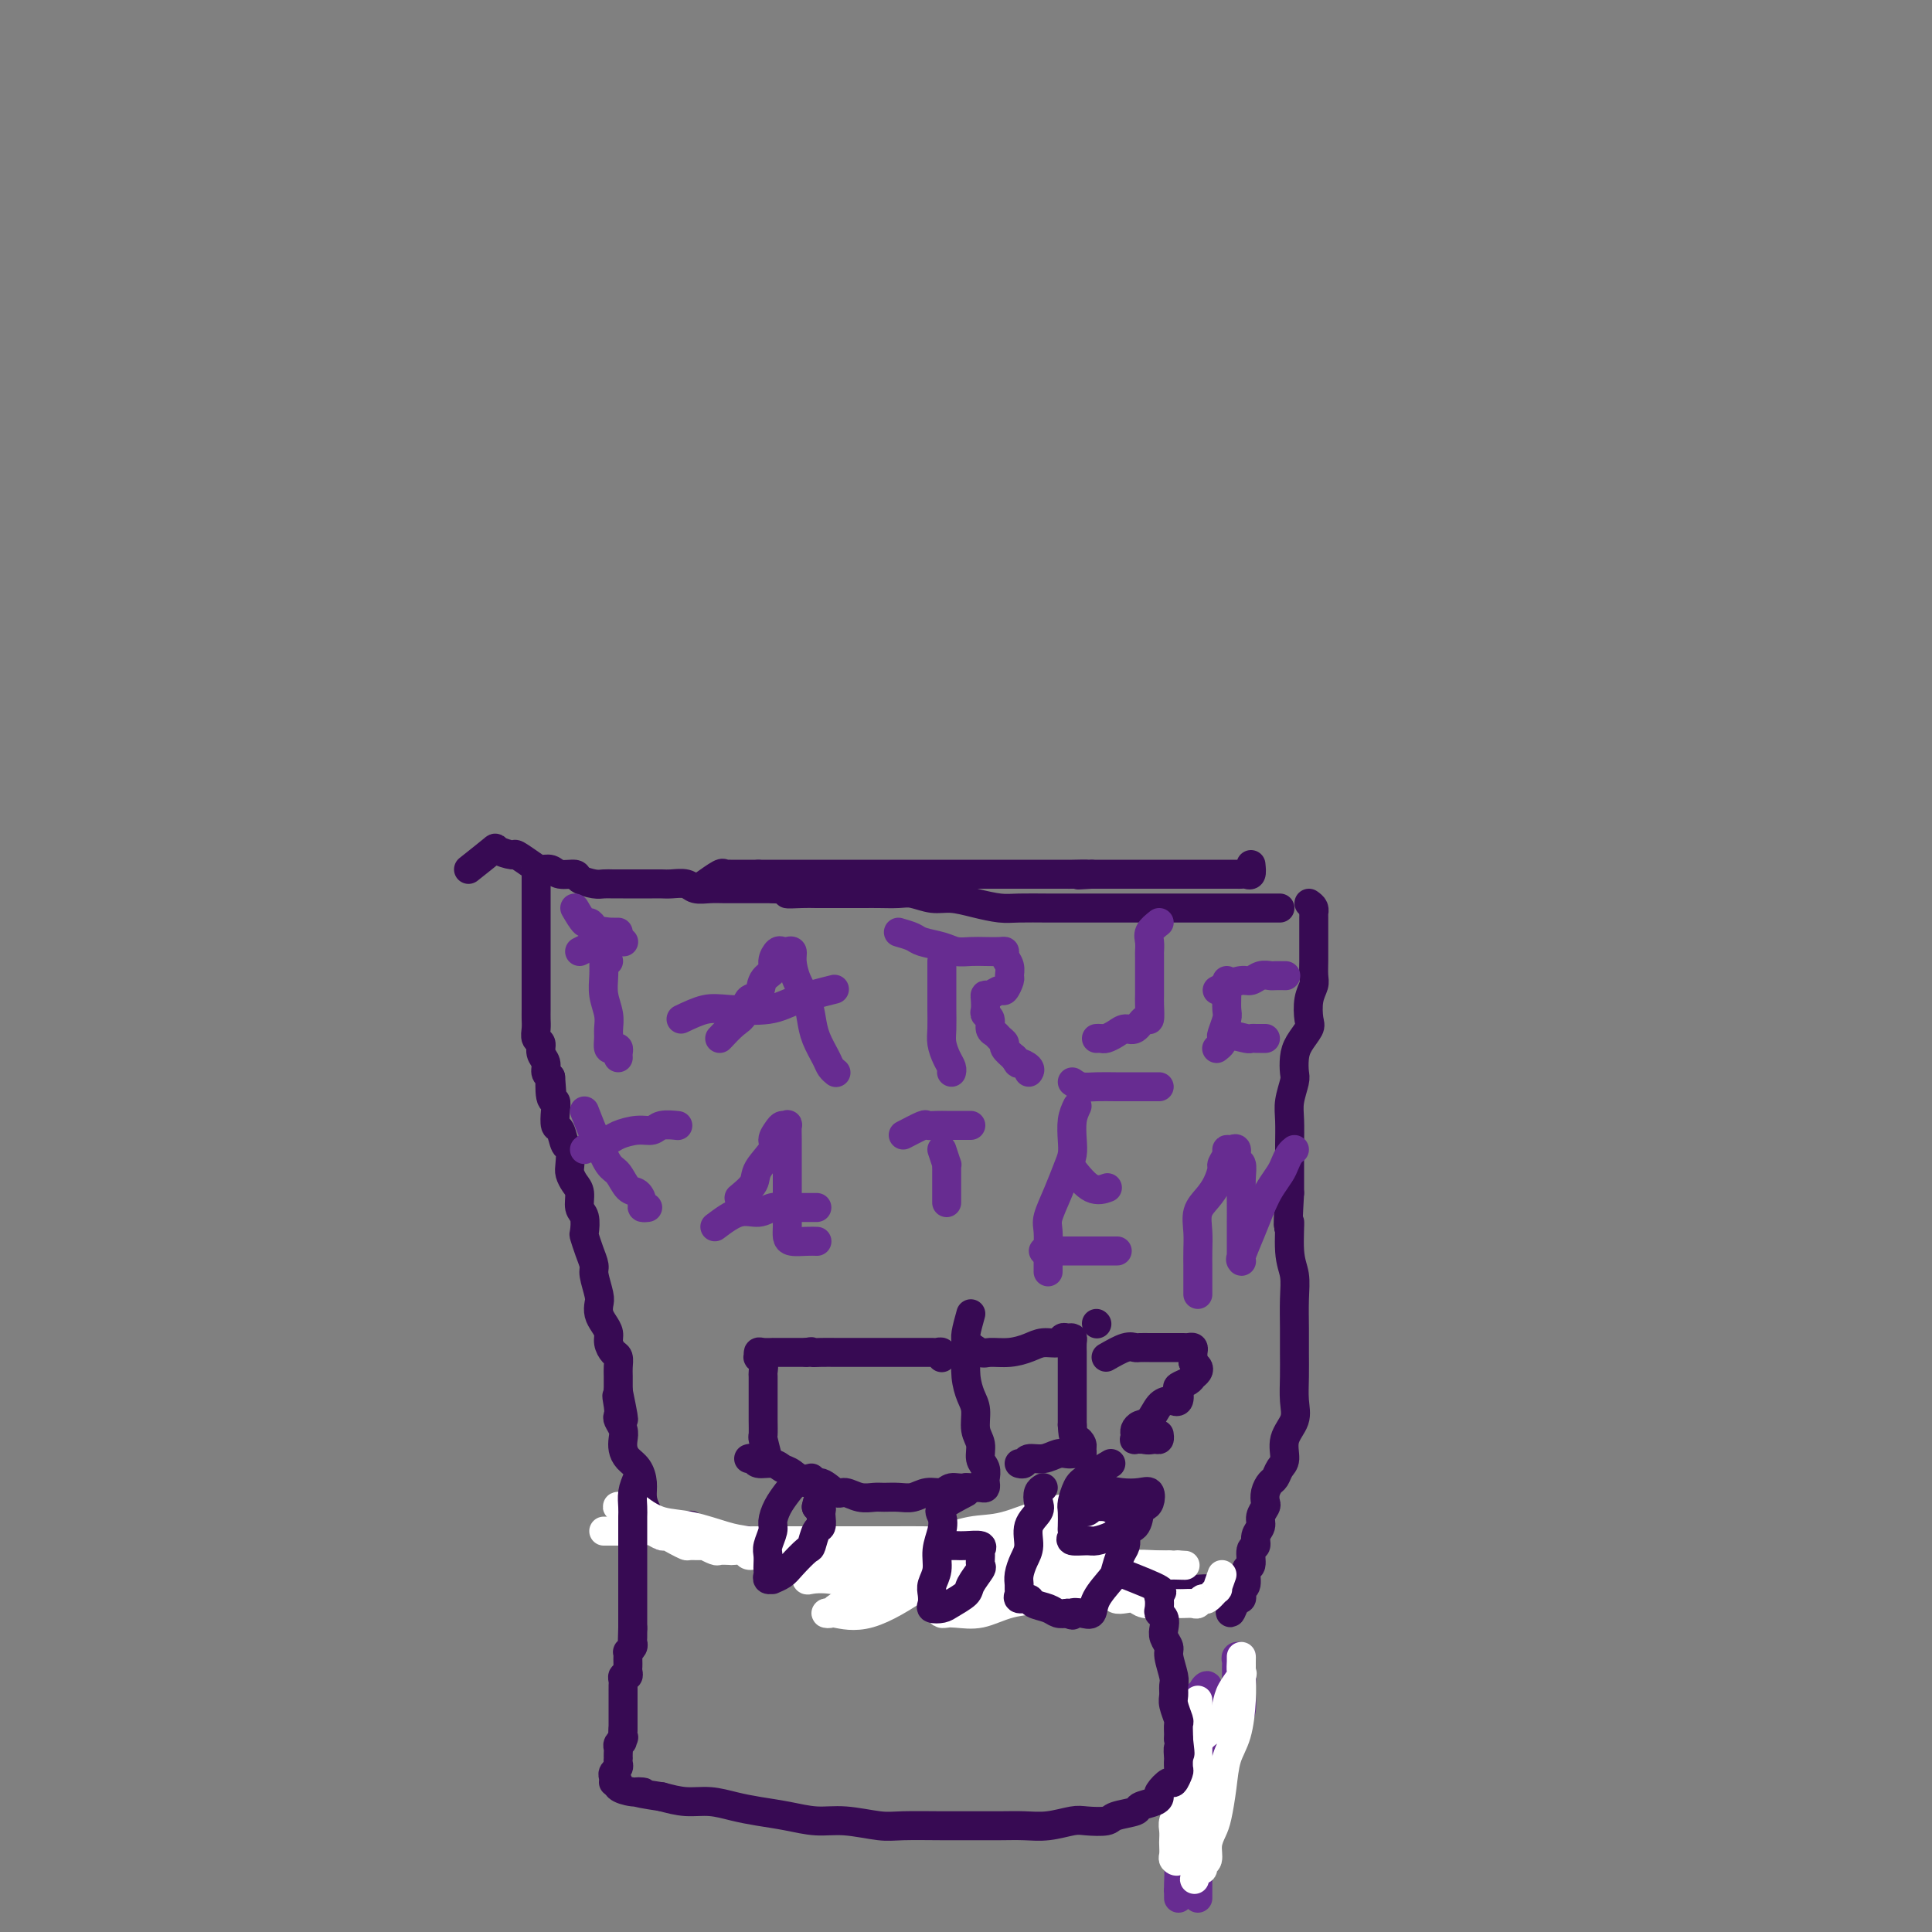 <svg viewBox='0 0 400 400' version='1.1' xmlns='http://www.w3.org/2000/svg' xmlns:xlink='http://www.w3.org/1999/xlink'><rect x="0" y="0" width="400" height="400" fill="#808080" stroke="none"/><g fill='none' stroke='#370A53' stroke-width='6' stroke-linecap='round' stroke-linejoin='round'><path d='M111,180c0.000,0.637 0.000,1.274 0,2c-0.000,0.726 -0.000,1.541 0,2c0.000,0.459 0.000,0.560 0,1c-0.000,0.440 -0.000,1.217 0,2c0.000,0.783 0.000,1.571 0,2c-0.000,0.429 -0.000,0.500 0,1c0.000,0.500 0.000,1.429 0,2c-0.000,0.571 -0.000,0.786 0,1c0.000,0.214 0.000,0.429 0,1c-0.000,0.571 -0.000,1.499 0,2c0.000,0.501 0.000,0.576 0,1c-0.000,0.424 -0.000,1.197 0,2c0.000,0.803 0.000,1.636 0,2c-0.000,0.364 -0.000,0.257 0,1c0.000,0.743 0.000,2.334 0,3c-0.000,0.666 -0.001,0.406 0,1c0.001,0.594 0.004,2.042 0,3c-0.004,0.958 -0.016,1.425 0,2c0.016,0.575 0.061,1.256 0,2c-0.061,0.744 -0.227,1.551 0,2c0.227,0.449 0.848,0.540 1,1c0.152,0.460 -0.165,1.288 0,2c0.165,0.712 0.814,1.307 1,2c0.186,0.693 -0.090,1.484 0,2c0.090,0.516 0.545,0.758 1,1'/><path d='M114,223c0.480,6.708 0.180,1.976 0,1c-0.180,-0.976 -0.241,1.802 0,3c0.241,1.198 0.785,0.815 1,1c0.215,0.185 0.100,0.937 0,2c-0.100,1.063 -0.184,2.438 0,3c0.184,0.562 0.637,0.310 1,1c0.363,0.690 0.636,2.321 1,3c0.364,0.679 0.820,0.407 1,1c0.180,0.593 0.086,2.050 0,3c-0.086,0.950 -0.163,1.394 0,2c0.163,0.606 0.566,1.375 1,2c0.434,0.625 0.900,1.108 1,2c0.100,0.892 -0.167,2.195 0,3c0.167,0.805 0.767,1.112 1,2c0.233,0.888 0.100,2.357 0,3c-0.100,0.643 -0.167,0.459 0,1c0.167,0.541 0.567,1.807 1,3c0.433,1.193 0.900,2.311 1,3c0.100,0.689 -0.167,0.947 0,2c0.167,1.053 0.767,2.901 1,4c0.233,1.099 0.100,1.449 0,2c-0.100,0.551 -0.168,1.303 0,2c0.168,0.697 0.571,1.338 1,2c0.429,0.662 0.886,1.346 1,2c0.114,0.654 -0.113,1.277 0,2c0.113,0.723 0.566,1.545 1,2c0.434,0.455 0.848,0.542 1,1c0.152,0.458 0.041,1.288 0,2c-0.041,0.712 -0.011,1.307 0,2c0.011,0.693 0.003,1.484 0,2c-0.003,0.516 -0.002,0.758 0,1'/><path d='M128,288c2.167,10.478 0.584,4.172 0,2c-0.584,-2.172 -0.171,-0.212 0,1c0.171,1.212 0.098,1.676 0,2c-0.098,0.324 -0.220,0.510 0,1c0.220,0.490 0.783,1.285 1,2c0.217,0.715 0.086,1.349 0,2c-0.086,0.651 -0.129,1.318 0,2c0.129,0.682 0.429,1.378 1,2c0.571,0.622 1.413,1.168 2,2c0.587,0.832 0.917,1.949 1,3c0.083,1.051 -0.083,2.037 0,3c0.083,0.963 0.414,1.905 1,3c0.586,1.095 1.425,2.345 2,3c0.575,0.655 0.886,0.715 1,1c0.114,0.285 0.033,0.796 0,1c-0.033,0.204 -0.016,0.102 0,0'/><path d='M97,180c2.089,-1.657 4.177,-3.313 5,-4c0.823,-0.687 0.380,-0.404 1,0c0.620,0.404 2.302,0.930 3,1c0.698,0.070 0.412,-0.317 1,0c0.588,0.317 2.049,1.338 3,2c0.951,0.662 1.391,0.965 2,1c0.609,0.035 1.388,-0.197 2,0c0.612,0.197 1.056,0.823 2,1c0.944,0.177 2.388,-0.096 3,0c0.612,0.096 0.390,0.562 1,1c0.610,0.438 2.050,0.849 3,1c0.950,0.151 1.409,0.040 2,0c0.591,-0.040 1.313,-0.011 2,0c0.687,0.011 1.339,0.003 2,0c0.661,-0.003 1.331,-0.000 2,0c0.669,0.000 1.338,-0.001 2,0c0.662,0.001 1.317,0.004 2,0c0.683,-0.004 1.393,-0.015 2,0c0.607,0.015 1.110,0.057 2,0c0.890,-0.057 2.167,-0.211 3,0c0.833,0.211 1.222,0.789 2,1c0.778,0.211 1.943,0.057 3,0c1.057,-0.057 2.005,-0.015 3,0c0.995,0.015 2.037,0.004 3,0c0.963,-0.004 1.847,-0.001 3,0c1.153,0.001 2.577,0.001 4,0'/><path d='M160,184c6.255,0.381 3.394,0.834 3,1c-0.394,0.166 1.679,0.044 3,0c1.321,-0.044 1.889,-0.012 3,0c1.111,0.012 2.766,0.003 4,0c1.234,-0.003 2.048,-0.002 3,0c0.952,0.002 2.043,0.005 3,0c0.957,-0.005 1.781,-0.016 3,0c1.219,0.016 2.835,0.060 4,0c1.165,-0.060 1.880,-0.222 3,0c1.120,0.222 2.646,0.830 4,1c1.354,0.170 2.535,-0.098 4,0c1.465,0.098 3.214,0.562 5,1c1.786,0.438 3.610,0.849 5,1c1.390,0.151 2.346,0.040 4,0c1.654,-0.040 4.006,-0.011 6,0c1.994,0.011 3.628,0.003 5,0c1.372,-0.003 2.480,-0.001 4,0c1.520,0.001 3.451,0.000 5,0c1.549,-0.000 2.717,-0.000 4,0c1.283,0.000 2.682,0.000 4,0c1.318,-0.000 2.556,-0.000 4,0c1.444,0.000 3.096,0.000 4,0c0.904,-0.000 1.062,-0.000 2,0c0.938,0.000 2.656,0.000 4,0c1.344,-0.000 2.314,-0.000 3,0c0.686,0.000 1.088,0.000 2,0c0.912,-0.000 2.336,-0.000 3,0c0.664,0.000 0.570,0.000 1,0c0.430,-0.000 1.385,-0.000 2,0c0.615,0.000 0.890,0.000 1,0c0.110,-0.000 0.055,-0.000 0,0'/><path d='M259,179c0.087,0.845 0.174,1.691 0,2c-0.174,0.309 -0.608,0.083 -1,0c-0.392,-0.083 -0.741,-0.022 -1,0c-0.259,0.022 -0.427,0.006 -1,0c-0.573,-0.006 -1.552,-0.002 -2,0c-0.448,0.002 -0.366,0.000 -1,0c-0.634,-0.000 -1.985,-0.000 -3,0c-1.015,0.000 -1.694,0.000 -2,0c-0.306,-0.000 -0.238,-0.000 -1,0c-0.762,0.000 -2.354,0.000 -3,0c-0.646,-0.000 -0.347,-0.000 -1,0c-0.653,0.000 -2.258,0.000 -3,0c-0.742,-0.000 -0.622,-0.000 -1,0c-0.378,0.000 -1.255,0.000 -2,0c-0.745,-0.000 -1.357,-0.000 -2,0c-0.643,0.000 -1.317,0.000 -2,0c-0.683,-0.000 -1.376,-0.000 -2,0c-0.624,0.000 -1.178,0.000 -2,0c-0.822,-0.000 -1.911,-0.000 -3,0'/><path d='M226,181c-5.155,0.309 -1.541,0.083 -1,0c0.541,-0.083 -1.990,-0.022 -3,0c-1.010,0.022 -0.497,0.006 -1,0c-0.503,-0.006 -2.021,-0.002 -3,0c-0.979,0.002 -1.418,0.000 -2,0c-0.582,-0.000 -1.307,-0.000 -2,0c-0.693,0.000 -1.355,0.000 -2,0c-0.645,-0.000 -1.275,-0.000 -2,0c-0.725,0.000 -1.546,0.000 -2,0c-0.454,-0.000 -0.540,-0.000 -1,0c-0.460,0.000 -1.292,0.000 -2,0c-0.708,-0.000 -1.292,-0.000 -2,0c-0.708,0.000 -1.540,0.000 -2,0c-0.460,-0.000 -0.550,-0.000 -1,0c-0.450,0.000 -1.262,0.000 -2,0c-0.738,-0.000 -1.404,-0.000 -2,0c-0.596,0.000 -1.122,0.000 -2,0c-0.878,-0.000 -2.107,-0.000 -3,0c-0.893,0.000 -1.449,0.000 -2,0c-0.551,-0.000 -1.095,-0.000 -2,0c-0.905,0.000 -2.170,0.000 -3,0c-0.830,-0.000 -1.224,-0.000 -2,0c-0.776,0.000 -1.935,0.000 -3,0c-1.065,0.000 -2.036,0.000 -3,0c-0.964,0.000 -1.921,0.000 -3,0c-1.079,0.000 -2.280,0.000 -3,0c-0.720,0.000 -0.958,0.000 -2,0c-1.042,0.000 -2.888,0.000 -4,0c-1.112,0.000 -1.492,0.000 -2,0c-0.508,0.000 -1.145,0.000 -2,0c-0.855,0.000 -1.927,0.000 -3,0'/><path d='M157,181c-11.095,-0.000 -4.331,-0.000 -2,0c2.331,0.000 0.229,0.001 -1,0c-1.229,-0.001 -1.584,-0.002 -2,0c-0.416,0.002 -0.893,0.008 -1,0c-0.107,-0.008 0.156,-0.030 0,0c-0.156,0.030 -0.733,0.111 -1,0c-0.267,-0.111 -0.226,-0.415 -1,0c-0.774,0.415 -2.364,1.547 -3,2c-0.636,0.453 -0.318,0.226 0,0'/><path d='M271,187c0.423,0.303 0.845,0.606 1,1c0.155,0.394 0.041,0.879 0,1c-0.041,0.121 -0.011,-0.121 0,0c0.011,0.121 0.003,0.605 0,1c-0.003,0.395 -0.001,0.700 0,1c0.001,0.300 0.000,0.594 0,1c-0.000,0.406 0.000,0.923 0,1c-0.000,0.077 -0.000,-0.285 0,0c0.000,0.285 0.001,1.216 0,2c-0.001,0.784 -0.004,1.419 0,2c0.004,0.581 0.015,1.108 0,2c-0.015,0.892 -0.055,2.149 0,3c0.055,0.851 0.204,1.295 0,2c-0.204,0.705 -0.762,1.672 -1,3c-0.238,1.328 -0.155,3.017 0,4c0.155,0.983 0.382,1.259 0,2c-0.382,0.741 -1.374,1.948 -2,3c-0.626,1.052 -0.886,1.949 -1,3c-0.114,1.051 -0.083,2.255 0,3c0.083,0.745 0.218,1.029 0,2c-0.218,0.971 -0.791,2.628 -1,4c-0.209,1.372 -0.056,2.461 0,4c0.056,1.539 0.015,3.530 0,5c-0.015,1.470 -0.004,2.420 0,4c0.004,1.580 0.002,3.790 0,6'/><path d='M267,247c-0.603,10.342 -0.109,6.198 0,6c0.109,-0.198 -0.167,3.552 0,6c0.167,2.448 0.777,3.595 1,5c0.223,1.405 0.059,3.068 0,5c-0.059,1.932 -0.014,4.134 0,6c0.014,1.866 -0.004,3.397 0,5c0.004,1.603 0.030,3.276 0,5c-0.030,1.724 -0.116,3.497 0,5c0.116,1.503 0.434,2.735 0,4c-0.434,1.265 -1.622,2.562 -2,4c-0.378,1.438 0.053,3.018 0,4c-0.053,0.982 -0.589,1.366 -1,2c-0.411,0.634 -0.698,1.517 -1,2c-0.302,0.483 -0.621,0.566 -1,1c-0.379,0.434 -0.818,1.218 -1,2c-0.182,0.782 -0.105,1.560 0,2c0.105,0.440 0.240,0.542 0,1c-0.240,0.458 -0.853,1.272 -1,2c-0.147,0.728 0.172,1.369 0,2c-0.172,0.631 -0.835,1.252 -1,2c-0.165,0.748 0.167,1.622 0,2c-0.167,0.378 -0.833,0.258 -1,1c-0.167,0.742 0.165,2.345 0,3c-0.165,0.655 -0.828,0.361 -1,1c-0.172,0.639 0.147,2.210 0,3c-0.147,0.790 -0.761,0.799 -1,1c-0.239,0.201 -0.103,0.592 0,1c0.103,0.408 0.172,0.831 0,1c-0.172,0.169 -0.586,0.085 -1,0'/><path d='M256,331c-2.036,5.706 -1.125,1.472 -1,0c0.125,-1.472 -0.536,-0.183 -1,0c-0.464,0.183 -0.732,-0.739 -1,-1c-0.268,-0.261 -0.538,0.141 -1,0c-0.462,-0.141 -1.117,-0.825 -2,-1c-0.883,-0.175 -1.995,0.159 -3,0c-1.005,-0.159 -1.902,-0.812 -3,-1c-1.098,-0.188 -2.396,0.090 -4,0c-1.604,-0.090 -3.513,-0.546 -5,-1c-1.487,-0.454 -2.553,-0.906 -4,-1c-1.447,-0.094 -3.275,0.171 -5,0c-1.725,-0.171 -3.349,-0.778 -5,-1c-1.651,-0.222 -3.331,-0.060 -5,0c-1.669,0.060 -3.327,0.016 -5,0c-1.673,-0.016 -3.360,-0.004 -5,0c-1.640,0.004 -3.233,0.001 -5,0c-1.767,-0.001 -3.708,-0.000 -5,0c-1.292,0.000 -1.936,-0.000 -3,0c-1.064,0.000 -2.549,0.001 -4,0c-1.451,-0.001 -2.868,-0.003 -4,0c-1.132,0.003 -1.980,0.012 -3,0c-1.020,-0.012 -2.212,-0.044 -3,0c-0.788,0.044 -1.171,0.166 -2,0c-0.829,-0.166 -2.105,-0.618 -3,-1c-0.895,-0.382 -1.409,-0.695 -2,-1c-0.591,-0.305 -1.258,-0.604 -2,-1c-0.742,-0.396 -1.560,-0.890 -2,-1c-0.440,-0.110 -0.503,0.163 -1,0c-0.497,-0.163 -1.428,-0.761 -2,-1c-0.572,-0.239 -0.786,-0.120 -1,0'/><path d='M164,320c-2.656,-0.775 -1.796,-0.211 -2,0c-0.204,0.211 -1.472,0.071 -2,0c-0.528,-0.071 -0.317,-0.072 -1,0c-0.683,0.072 -2.262,0.215 -3,0c-0.738,-0.215 -0.635,-0.790 -1,-1c-0.365,-0.210 -1.197,-0.056 -2,0c-0.803,0.056 -1.578,0.015 -2,0c-0.422,-0.015 -0.490,-0.003 -1,0c-0.510,0.003 -1.460,-0.003 -2,0c-0.540,0.003 -0.669,0.014 -1,0c-0.331,-0.014 -0.863,-0.054 -1,0c-0.137,0.054 0.121,0.203 0,0c-0.121,-0.203 -0.621,-0.759 -1,-1c-0.379,-0.241 -0.638,-0.168 -1,0c-0.362,0.168 -0.828,0.430 -1,0c-0.172,-0.430 -0.049,-1.551 0,-2c0.049,-0.449 0.025,-0.224 0,0'/></g>
<g fill='none' stroke='#672C91' stroke-width='6' stroke-linecap='round' stroke-linejoin='round'><path d='M126,199c-0.843,-1.607 -1.686,-3.215 -2,-4c-0.314,-0.785 -0.098,-0.748 0,-1c0.098,-0.252 0.079,-0.794 0,-1c-0.079,-0.206 -0.217,-0.075 0,0c0.217,0.075 0.791,0.095 1,0c0.209,-0.095 0.055,-0.305 0,0c-0.055,0.305 -0.011,1.124 0,2c0.011,0.876 -0.011,1.810 0,3c0.011,1.190 0.056,2.636 0,4c-0.056,1.364 -0.212,2.646 0,4c0.212,1.354 0.792,2.780 1,4c0.208,1.220 0.046,2.235 0,3c-0.046,0.765 0.026,1.279 0,2c-0.026,0.721 -0.151,1.647 0,2c0.151,0.353 0.576,0.133 1,0c0.424,-0.133 0.846,-0.180 1,0c0.154,0.180 0.042,0.587 0,1c-0.042,0.413 -0.012,0.832 0,1c0.012,0.168 0.006,0.084 0,0'/><path d='M119,188c0.755,1.290 1.511,2.580 2,3c0.489,0.420 0.712,-0.031 1,0c0.288,0.031 0.641,0.544 1,1c0.359,0.456 0.723,0.854 1,1c0.277,0.146 0.466,0.039 1,0c0.534,-0.039 1.413,-0.011 2,0c0.587,0.011 0.882,0.003 1,0c0.118,-0.003 0.059,-0.002 0,0'/><path d='M120,197c1.717,-0.845 3.435,-1.691 4,-2c0.565,-0.309 -0.021,-0.083 0,0c0.021,0.083 0.650,0.022 1,0c0.350,-0.022 0.420,-0.006 1,0c0.580,0.006 1.671,0.002 2,0c0.329,-0.002 -0.104,-0.000 0,0c0.104,0.000 0.744,0.000 1,0c0.256,-0.000 0.128,-0.000 0,0'/><path d='M149,215c1.057,-1.130 2.113,-2.260 3,-3c0.887,-0.740 1.604,-1.090 2,-2c0.396,-0.910 0.469,-2.379 1,-3c0.531,-0.621 1.518,-0.395 2,-1c0.482,-0.605 0.458,-2.043 1,-3c0.542,-0.957 1.651,-1.433 2,-2c0.349,-0.567 -0.060,-1.225 0,-2c0.060,-0.775 0.590,-1.667 1,-2c0.410,-0.333 0.700,-0.105 1,0c0.300,0.105 0.609,0.089 1,0c0.391,-0.089 0.865,-0.250 1,0c0.135,0.250 -0.067,0.912 0,2c0.067,1.088 0.403,2.602 1,4c0.597,1.398 1.455,2.679 2,4c0.545,1.321 0.777,2.684 1,4c0.223,1.316 0.438,2.587 1,4c0.562,1.413 1.471,2.967 2,4c0.529,1.033 0.678,1.545 1,2c0.322,0.455 0.817,0.853 1,1c0.183,0.147 0.052,0.042 0,0c-0.052,-0.042 -0.026,-0.021 0,0'/><path d='M141,211c1.756,-0.833 3.512,-1.667 5,-2c1.488,-0.333 2.708,-0.167 5,0c2.292,0.167 5.656,0.333 8,0c2.344,-0.333 3.670,-1.167 6,-2c2.330,-0.833 5.666,-1.667 7,-2c1.334,-0.333 0.667,-0.167 0,0'/><path d='M195,199c-0.000,0.879 -0.001,1.757 0,3c0.001,1.243 0.003,2.850 0,4c-0.003,1.150 -0.011,1.842 0,3c0.011,1.158 0.041,2.783 0,4c-0.041,1.217 -0.155,2.025 0,3c0.155,0.975 0.578,2.117 1,3c0.422,0.883 0.845,1.507 1,2c0.155,0.493 0.044,0.855 0,1c-0.044,0.145 -0.022,0.072 0,0'/><path d='M186,193c1.144,0.332 2.287,0.663 3,1c0.713,0.337 0.994,0.679 2,1c1.006,0.321 2.735,0.622 4,1c1.265,0.378 2.066,0.833 3,1c0.934,0.167 2.000,0.047 3,0c1.000,-0.047 1.932,-0.021 3,0c1.068,0.021 2.272,0.037 3,0c0.728,-0.037 0.981,-0.127 1,0c0.019,0.127 -0.194,0.473 0,1c0.194,0.527 0.796,1.236 1,2c0.204,0.764 0.010,1.582 0,2c-0.010,0.418 0.165,0.437 0,1c-0.165,0.563 -0.671,1.669 -1,2c-0.329,0.331 -0.480,-0.115 -1,0c-0.520,0.115 -1.408,0.791 -2,1c-0.592,0.209 -0.887,-0.047 -1,0c-0.113,0.047 -0.045,0.398 0,1c0.045,0.602 0.068,1.457 0,2c-0.068,0.543 -0.226,0.775 0,1c0.226,0.225 0.835,0.442 1,1c0.165,0.558 -0.115,1.458 0,2c0.115,0.542 0.625,0.725 1,1c0.375,0.275 0.616,0.641 1,1c0.384,0.359 0.911,0.712 1,1c0.089,0.288 -0.260,0.511 0,1c0.260,0.489 1.130,1.245 2,2'/><path d='M210,219c1.033,1.729 0.617,1.051 1,1c0.383,-0.051 1.565,0.525 2,1c0.435,0.475 0.124,0.850 0,1c-0.124,0.150 -0.062,0.075 0,0'/><path d='M240,191c-0.845,0.677 -1.691,1.354 -2,2c-0.309,0.646 -0.083,1.260 0,2c0.083,0.740 0.022,1.606 0,2c-0.022,0.394 -0.006,0.316 0,1c0.006,0.684 0.002,2.128 0,3c-0.002,0.872 -0.003,1.170 0,2c0.003,0.830 0.009,2.192 0,3c-0.009,0.808 -0.033,1.063 0,2c0.033,0.937 0.122,2.555 0,3c-0.122,0.445 -0.456,-0.283 -1,0c-0.544,0.283 -1.297,1.579 -2,2c-0.703,0.421 -1.355,-0.031 -2,0c-0.645,0.031 -1.283,0.544 -2,1c-0.717,0.456 -1.512,0.854 -2,1c-0.488,0.146 -0.670,0.039 -1,0c-0.330,-0.039 -0.809,-0.011 -1,0c-0.191,0.011 -0.096,0.006 0,0'/><path d='M254,203c0.008,0.966 0.016,1.932 0,3c-0.016,1.068 -0.056,2.236 0,3c0.056,0.764 0.207,1.122 0,2c-0.207,0.878 -0.774,2.274 -1,3c-0.226,0.726 -0.112,0.782 0,1c0.112,0.218 0.223,0.597 0,1c-0.223,0.403 -0.778,0.829 -1,1c-0.222,0.171 -0.111,0.085 0,0'/><path d='M252,205c0.554,-0.301 1.108,-0.603 2,-1c0.892,-0.397 2.122,-0.891 3,-1c0.878,-0.109 1.406,0.167 2,0c0.594,-0.167 1.256,-0.777 2,-1c0.744,-0.223 1.571,-0.060 2,0c0.429,0.060 0.462,0.016 1,0c0.538,-0.016 1.582,-0.005 2,0c0.418,0.005 0.209,0.002 0,0'/><path d='M254,214c1.602,0.423 3.203,0.845 4,1c0.797,0.155 0.788,0.041 1,0c0.212,-0.041 0.645,-0.011 1,0c0.355,0.011 0.631,0.003 1,0c0.369,-0.003 0.830,-0.001 1,0c0.170,0.001 0.049,0.000 0,0c-0.049,-0.000 -0.024,-0.000 0,0'/><path d='M121,230c0.780,1.998 1.560,3.996 2,5c0.440,1.004 0.541,1.013 1,2c0.459,0.987 1.276,2.950 2,4c0.724,1.050 1.356,1.185 2,2c0.644,0.815 1.301,2.309 2,3c0.699,0.691 1.441,0.577 2,1c0.559,0.423 0.934,1.381 1,2c0.066,0.619 -0.178,0.898 0,1c0.178,0.102 0.779,0.028 1,0c0.221,-0.028 0.063,-0.008 0,0c-0.063,0.008 -0.032,0.004 0,0'/><path d='M121,238c1.075,-0.867 2.151,-1.734 3,-2c0.849,-0.266 1.472,0.069 2,0c0.528,-0.069 0.962,-0.540 2,-1c1.038,-0.460 2.682,-0.908 4,-1c1.318,-0.092 2.312,0.171 3,0c0.688,-0.171 1.070,-0.777 2,-1c0.930,-0.223 2.409,-0.064 3,0c0.591,0.064 0.296,0.032 0,0'/><path d='M153,248c1.247,-1.037 2.495,-2.074 3,-3c0.505,-0.926 0.268,-1.740 1,-3c0.732,-1.260 2.435,-2.964 3,-4c0.565,-1.036 -0.006,-1.404 0,-2c0.006,-0.596 0.590,-1.421 1,-2c0.410,-0.579 0.646,-0.913 1,-1c0.354,-0.087 0.827,0.072 1,0c0.173,-0.072 0.046,-0.374 0,0c-0.046,0.374 -0.012,1.426 0,3c0.012,1.574 0.003,3.671 0,5c-0.003,1.329 -0.001,1.890 0,3c0.001,1.110 0.002,2.771 0,4c-0.002,1.229 -0.005,2.028 0,3c0.005,0.972 0.019,2.117 0,3c-0.019,0.883 -0.071,1.505 0,2c0.071,0.495 0.267,0.865 1,1c0.733,0.135 2.005,0.036 3,0c0.995,-0.036 1.713,-0.010 2,0c0.287,0.010 0.144,0.005 0,0'/><path d='M148,254c1.728,-1.298 3.456,-2.597 5,-3c1.544,-0.403 2.902,0.088 4,0c1.098,-0.088 1.934,-0.756 3,-1c1.066,-0.244 2.362,-0.065 3,0c0.638,0.065 0.620,0.018 1,0c0.380,-0.018 1.160,-0.005 2,0c0.840,0.005 1.741,0.001 2,0c0.259,-0.001 -0.122,-0.000 0,0c0.122,0.000 0.749,0.000 1,0c0.251,-0.000 0.125,-0.000 0,0'/><path d='M195,238c0.423,1.292 0.845,2.584 1,3c0.155,0.416 0.041,-0.043 0,0c-0.041,0.043 -0.011,0.588 0,1c0.011,0.412 0.003,0.691 0,1c-0.003,0.309 -0.001,0.647 0,1c0.001,0.353 0.000,0.722 0,1c-0.000,0.278 -0.000,0.466 0,1c0.000,0.534 0.000,1.413 0,2c-0.000,0.587 -0.000,0.882 0,1c0.000,0.118 0.000,0.059 0,0'/><path d='M187,235c1.625,-0.845 3.250,-1.691 4,-2c0.750,-0.309 0.624,-0.083 1,0c0.376,0.083 1.253,0.022 2,0c0.747,-0.022 1.363,-0.006 2,0c0.637,0.006 1.294,0.002 2,0c0.706,-0.002 1.459,-0.000 2,0c0.541,0.000 0.869,0.000 1,0c0.131,-0.000 0.066,-0.000 0,0'/><path d='M223,229c-0.418,0.890 -0.835,1.780 -1,3c-0.165,1.220 -0.076,2.771 0,4c0.076,1.229 0.140,2.137 0,3c-0.140,0.863 -0.482,1.682 -1,3c-0.518,1.318 -1.211,3.135 -2,5c-0.789,1.865 -1.676,3.779 -2,5c-0.324,1.221 -0.087,1.749 0,3c0.087,1.251 0.023,3.225 0,4c-0.023,0.775 -0.006,0.352 0,1c0.006,0.648 0.002,2.367 0,3c-0.002,0.633 -0.000,0.181 0,0c0.000,-0.181 0.000,-0.090 0,0'/><path d='M222,224c0.606,0.423 1.212,0.845 2,1c0.788,0.155 1.759,0.041 3,0c1.241,-0.041 2.752,-0.011 4,0c1.248,0.011 2.233,0.003 3,0c0.767,-0.003 1.316,-0.001 2,0c0.684,0.001 1.503,0.000 2,0c0.497,-0.000 0.672,-0.000 1,0c0.328,0.000 0.808,0.000 1,0c0.192,-0.000 0.096,-0.000 0,0'/><path d='M222,242c1.356,1.689 2.711,3.378 4,4c1.289,0.622 2.511,0.178 3,0c0.489,-0.178 0.244,-0.089 0,0'/><path d='M216,259c1.060,0.000 2.120,0.000 3,0c0.880,0.000 1.579,0.000 2,0c0.421,0.000 0.562,0.000 1,0c0.438,0.000 1.172,0.000 2,0c0.828,0.000 1.749,0.000 2,0c0.251,0.000 -0.170,0.000 0,0c0.170,0.000 0.930,0.000 2,0c1.070,0.000 2.448,0.000 3,0c0.552,0.000 0.276,0.000 0,0'/><path d='M248,268c-0.001,-1.530 -0.002,-3.060 0,-4c0.002,-0.940 0.006,-1.291 0,-2c-0.006,-0.709 -0.023,-1.778 0,-3c0.023,-1.222 0.087,-2.597 0,-4c-0.087,-1.403 -0.326,-2.833 0,-4c0.326,-1.167 1.216,-2.070 2,-3c0.784,-0.930 1.463,-1.885 2,-3c0.537,-1.115 0.931,-2.389 1,-3c0.069,-0.611 -0.188,-0.558 0,-1c0.188,-0.442 0.820,-1.379 1,-2c0.180,-0.621 -0.092,-0.925 0,-1c0.092,-0.075 0.546,0.078 1,0c0.454,-0.078 0.906,-0.387 1,0c0.094,0.387 -0.171,1.472 0,2c0.171,0.528 0.778,0.500 1,1c0.222,0.500 0.060,1.527 0,3c-0.060,1.473 -0.016,3.393 0,5c0.016,1.607 0.005,2.900 0,4c-0.005,1.100 -0.003,2.008 0,3c0.003,0.992 0.007,2.069 0,3c-0.007,0.931 -0.024,1.716 0,2c0.024,0.284 0.089,0.066 0,0c-0.089,-0.066 -0.332,0.021 0,-1c0.332,-1.021 1.238,-3.149 2,-5c0.762,-1.851 1.381,-3.426 2,-5'/><path d='M261,250c0.963,-2.141 1.372,-2.994 2,-4c0.628,-1.006 1.475,-2.165 2,-3c0.525,-0.835 0.728,-1.348 1,-2c0.272,-0.652 0.612,-1.445 1,-2c0.388,-0.555 0.825,-0.873 1,-1c0.175,-0.127 0.087,-0.064 0,0'/><path d='M248,393c-0.005,-1.957 -0.010,-3.913 0,-5c0.010,-1.087 0.035,-1.304 0,-2c-0.035,-0.696 -0.129,-1.871 0,-3c0.129,-1.129 0.483,-2.211 1,-4c0.517,-1.789 1.199,-4.286 2,-6c0.801,-1.714 1.721,-2.645 2,-4c0.279,-1.355 -0.083,-3.136 0,-5c0.083,-1.864 0.611,-3.813 1,-5c0.389,-1.187 0.640,-1.613 1,-3c0.360,-1.387 0.828,-3.734 1,-5c0.172,-1.266 0.046,-1.452 0,-2c-0.046,-0.548 -0.013,-1.457 0,-2c0.013,-0.543 0.007,-0.720 0,-1c-0.007,-0.280 -0.016,-0.663 0,-1c0.016,-0.337 0.056,-0.626 0,-1c-0.056,-0.374 -0.207,-0.831 0,-1c0.207,-0.169 0.774,-0.048 1,0c0.226,0.048 0.113,0.024 0,0'/><path d='M247,371c0.423,-1.178 0.845,-2.356 1,-3c0.155,-0.644 0.041,-0.752 0,-1c-0.041,-0.248 -0.011,-0.634 0,-1c0.011,-0.366 0.003,-0.712 0,-1c-0.003,-0.288 -0.001,-0.518 0,-1c0.001,-0.482 0.001,-1.216 0,-2c-0.001,-0.784 -0.001,-1.619 0,-2c0.001,-0.381 0.004,-0.308 0,-1c-0.004,-0.692 -0.016,-2.149 0,-3c0.016,-0.851 0.061,-1.095 0,-2c-0.061,-0.905 -0.226,-2.471 0,-3c0.226,-0.529 0.845,-0.020 1,0c0.155,0.020 -0.155,-0.449 0,-1c0.155,-0.551 0.773,-1.186 1,-1c0.227,0.186 0.061,1.192 0,2c-0.061,0.808 -0.019,1.418 0,2c0.019,0.582 0.015,1.135 0,2c-0.015,0.865 -0.043,2.040 0,3c0.043,0.960 0.155,1.705 0,3c-0.155,1.295 -0.578,3.141 -1,5c-0.422,1.859 -0.844,3.731 -1,5c-0.156,1.269 -0.044,1.934 0,3c0.044,1.066 0.022,2.533 0,4'/><path d='M248,378c-0.528,5.000 -0.849,2.999 -1,3c-0.151,0.001 -0.131,2.003 0,3c0.131,0.997 0.375,0.990 0,2c-0.375,1.010 -1.368,3.039 -2,4c-0.632,0.961 -0.901,0.856 -1,1c-0.099,0.144 -0.026,0.539 0,1c0.026,0.461 0.004,0.990 0,1c-0.004,0.010 0.008,-0.499 0,-1c-0.008,-0.501 -0.036,-0.994 0,-2c0.036,-1.006 0.136,-2.527 0,-4c-0.136,-1.473 -0.506,-2.900 0,-5c0.506,-2.100 1.890,-4.874 3,-8c1.110,-3.126 1.946,-6.604 3,-9c1.054,-2.396 2.325,-3.709 3,-5c0.675,-1.291 0.755,-2.560 1,-4c0.245,-1.440 0.654,-3.050 1,-4c0.346,-0.950 0.629,-1.240 1,-2c0.371,-0.760 0.829,-1.991 1,-2c0.171,-0.009 0.056,1.205 0,2c-0.056,0.795 -0.054,1.172 0,2c0.054,0.828 0.158,2.106 0,3c-0.158,0.894 -0.578,1.402 -1,2c-0.422,0.598 -0.845,1.284 -1,2c-0.155,0.716 -0.042,1.462 0,2c0.042,0.538 0.012,0.868 0,1c-0.012,0.132 -0.006,0.066 0,0'/></g>
<g fill='none' stroke='#FFFFFF' stroke-width='6' stroke-linecap='round' stroke-linejoin='round'><path d='M248,352c-0.000,1.504 -0.000,3.009 0,4c0.000,0.991 0.001,1.470 0,2c-0.001,0.530 -0.005,1.113 0,2c0.005,0.887 0.017,2.078 0,3c-0.017,0.922 -0.064,1.575 0,3c0.064,1.425 0.237,3.622 0,5c-0.237,1.378 -0.886,1.935 -1,3c-0.114,1.065 0.305,2.636 0,4c-0.305,1.364 -1.336,2.521 -2,3c-0.664,0.479 -0.963,0.279 -1,1c-0.037,0.721 0.186,2.363 0,3c-0.186,0.637 -0.782,0.270 -1,0c-0.218,-0.270 -0.060,-0.442 0,-1c0.060,-0.558 0.020,-1.503 0,-2c-0.020,-0.497 -0.020,-0.546 0,-1c0.020,-0.454 0.060,-1.314 0,-2c-0.060,-0.686 -0.221,-1.198 0,-2c0.221,-0.802 0.822,-1.895 1,-3c0.178,-1.105 -0.067,-2.220 0,-3c0.067,-0.780 0.448,-1.223 1,-2c0.552,-0.777 1.276,-1.889 2,-3'/><path d='M247,366c0.732,-3.253 1.061,-1.886 1,-2c-0.061,-0.114 -0.512,-1.710 0,-3c0.512,-1.290 1.987,-2.276 3,-3c1.013,-0.724 1.564,-1.187 2,-2c0.436,-0.813 0.758,-1.975 1,-3c0.242,-1.025 0.405,-1.912 1,-3c0.595,-1.088 1.624,-2.376 2,-3c0.376,-0.624 0.101,-0.584 0,-1c-0.101,-0.416 -0.026,-1.290 0,-2c0.026,-0.710 0.005,-1.257 0,-1c-0.005,0.257 0.006,1.319 0,2c-0.006,0.681 -0.029,0.980 0,2c0.029,1.020 0.110,2.759 0,5c-0.110,2.241 -0.410,4.984 -1,7c-0.590,2.016 -1.468,3.305 -2,5c-0.532,1.695 -0.716,3.796 -1,6c-0.284,2.204 -0.669,4.513 -1,6c-0.331,1.487 -0.610,2.153 -1,3c-0.390,0.847 -0.893,1.874 -1,3c-0.107,1.126 0.181,2.351 0,3c-0.181,0.649 -0.832,0.720 -1,1c-0.168,0.280 0.147,0.768 0,1c-0.147,0.232 -0.756,0.209 -1,0c-0.244,-0.209 -0.122,-0.605 0,-1'/><path d='M248,386c-1.392,6.426 -0.373,1.492 0,-1c0.373,-2.492 0.099,-2.542 0,-3c-0.099,-0.458 -0.022,-1.323 0,-2c0.022,-0.677 -0.009,-1.165 0,-2c0.009,-0.835 0.059,-2.018 0,-3c-0.059,-0.982 -0.226,-1.762 0,-2c0.226,-0.238 0.845,0.066 1,0c0.155,-0.066 -0.154,-0.502 0,-1c0.154,-0.498 0.772,-1.057 1,-1c0.228,0.057 0.065,0.731 0,1c-0.065,0.269 -0.033,0.135 0,0'/><path d='M253,326c-0.477,1.331 -0.954,2.662 -1,3c-0.046,0.338 0.340,-0.316 0,0c-0.340,0.316 -1.404,1.601 -2,2c-0.596,0.399 -0.723,-0.089 -1,0c-0.277,0.089 -0.703,0.756 -1,1c-0.297,0.244 -0.465,0.065 -1,0c-0.535,-0.065 -1.437,-0.018 -2,0c-0.563,0.018 -0.788,0.006 -1,0c-0.212,-0.006 -0.413,-0.005 -1,0c-0.587,0.005 -1.560,0.015 -2,0c-0.440,-0.015 -0.345,-0.056 -1,0c-0.655,0.056 -2.058,0.207 -3,0c-0.942,-0.207 -1.421,-0.772 -2,-1c-0.579,-0.228 -1.258,-0.117 -2,0c-0.742,0.117 -1.547,0.242 -2,0c-0.453,-0.242 -0.554,-0.849 -1,-1c-0.446,-0.151 -1.236,0.156 -2,0c-0.764,-0.156 -1.500,-0.773 -2,-1c-0.500,-0.227 -0.764,-0.065 -1,0c-0.236,0.065 -0.444,0.031 -1,0c-0.556,-0.031 -1.458,-0.060 -2,0c-0.542,0.060 -0.723,0.208 -1,0c-0.277,-0.208 -0.651,-0.774 -1,-1c-0.349,-0.226 -0.675,-0.113 -1,0'/><path d='M219,328c-4.731,-0.559 -2.558,0.042 -2,0c0.558,-0.042 -0.497,-0.728 -1,-1c-0.503,-0.272 -0.453,-0.129 -1,0c-0.547,0.129 -1.690,0.245 -2,0c-0.310,-0.245 0.212,-0.850 0,-1c-0.212,-0.150 -1.159,0.156 -2,0c-0.841,-0.156 -1.576,-0.774 -2,-1c-0.424,-0.226 -0.536,-0.061 -1,0c-0.464,0.061 -1.279,0.016 -2,0c-0.721,-0.016 -1.349,-0.004 -2,0c-0.651,0.004 -1.325,0.001 -2,0c-0.675,-0.001 -1.349,-0.000 -2,0c-0.651,0.000 -1.277,0.000 -2,0c-0.723,-0.000 -1.542,-0.000 -2,0c-0.458,0.000 -0.554,0.000 -1,0c-0.446,-0.000 -1.240,-0.000 -2,0c-0.760,0.000 -1.484,0.000 -2,0c-0.516,-0.000 -0.824,-0.000 -1,0c-0.176,0.000 -0.221,0.000 -1,0c-0.779,-0.000 -2.292,-0.000 -3,0c-0.708,0.000 -0.613,0.000 -1,0c-0.387,-0.000 -1.258,-0.000 -2,0c-0.742,0.000 -1.356,0.000 -2,0c-0.644,-0.000 -1.320,-0.000 -2,0c-0.680,0.000 -1.366,0.000 -2,0c-0.634,-0.000 -1.217,-0.000 -2,0c-0.783,0.000 -1.768,0.000 -2,0c-0.232,-0.000 0.288,-0.000 0,0c-0.288,0.000 -1.385,0.000 -2,0c-0.615,-0.000 -0.747,-0.000 -1,0c-0.253,0.000 -0.626,0.000 -1,0'/><path d='M169,325c-7.909,-0.482 -2.682,-0.185 -1,0c1.682,0.185 -0.182,0.260 -1,0c-0.818,-0.260 -0.589,-0.853 -1,-1c-0.411,-0.147 -1.461,0.153 -2,0c-0.539,-0.153 -0.568,-0.758 -1,-1c-0.432,-0.242 -1.266,-0.121 -2,0c-0.734,0.121 -1.366,0.243 -2,0c-0.634,-0.243 -1.268,-0.850 -2,-1c-0.732,-0.150 -1.562,0.156 -2,0c-0.438,-0.156 -0.483,-0.773 -1,-1c-0.517,-0.227 -1.506,-0.065 -2,0c-0.494,0.065 -0.494,0.031 -1,0c-0.506,-0.031 -1.519,-0.061 -2,0c-0.481,0.061 -0.429,0.213 -1,0c-0.571,-0.213 -1.767,-0.792 -2,-1c-0.233,-0.208 0.495,-0.046 0,0c-0.495,0.046 -2.212,-0.025 -3,0c-0.788,0.025 -0.648,0.147 -1,0c-0.352,-0.147 -1.195,-0.561 -2,-1c-0.805,-0.439 -1.570,-0.902 -2,-1c-0.430,-0.098 -0.525,0.170 -1,0c-0.475,-0.170 -1.332,-0.778 -2,-1c-0.668,-0.222 -1.149,-0.060 -2,0c-0.851,0.060 -2.074,0.016 -3,0c-0.926,-0.016 -1.555,-0.004 -2,0c-0.445,0.004 -0.707,0.001 -1,0c-0.293,-0.001 -0.617,-0.000 -1,0c-0.383,0.000 -0.824,0.000 -1,0c-0.176,-0.000 -0.088,-0.000 0,0'/><path d='M203,321c-1.318,-0.845 -2.636,-1.691 -4,-2c-1.364,-0.309 -2.773,-0.083 -4,0c-1.227,0.083 -2.273,0.022 -4,0c-1.727,-0.022 -4.134,-0.006 -6,0c-1.866,0.006 -3.190,0.002 -5,0c-1.810,-0.002 -4.104,-0.000 -6,0c-1.896,0.000 -3.393,-0.000 -5,0c-1.607,0.000 -3.322,0.002 -5,0c-1.678,-0.002 -3.318,-0.007 -5,0c-1.682,0.007 -3.407,0.028 -5,0c-1.593,-0.028 -3.055,-0.104 -5,0c-1.945,0.104 -4.373,0.388 -6,0c-1.627,-0.388 -2.453,-1.449 -4,-2c-1.547,-0.551 -3.816,-0.593 -5,-1c-1.184,-0.407 -1.283,-1.179 -2,-2c-0.717,-0.821 -2.052,-1.691 -3,-2c-0.948,-0.309 -1.509,-0.056 -1,0c0.509,0.056 2.089,-0.083 3,0c0.911,0.083 1.153,0.389 2,1c0.847,0.611 2.299,1.525 4,2c1.701,0.475 3.652,0.509 6,1c2.348,0.491 5.094,1.440 7,2c1.906,0.560 2.973,0.731 5,1c2.027,0.269 5.013,0.634 8,1'/><path d='M163,320c6.274,1.238 4.960,0.332 6,0c1.040,-0.332 4.433,-0.089 7,0c2.567,0.089 4.306,0.024 6,0c1.694,-0.024 3.342,-0.007 5,0c1.658,0.007 3.328,0.002 5,0c1.672,-0.002 3.348,-0.003 5,0c1.652,0.003 3.280,0.011 5,0c1.720,-0.011 3.533,-0.040 5,0c1.467,0.040 2.587,0.151 4,0c1.413,-0.151 3.117,-0.562 4,-1c0.883,-0.438 0.943,-0.902 2,-1c1.057,-0.098 3.110,0.170 4,0c0.890,-0.170 0.616,-0.778 1,-1c0.384,-0.222 1.427,-0.060 2,0c0.573,0.060 0.678,0.016 1,0c0.322,-0.016 0.862,-0.004 1,0c0.138,0.004 -0.126,0.001 0,0c0.126,-0.001 0.642,-0.000 1,0c0.358,0.000 0.558,0.000 1,0c0.442,-0.000 1.126,-0.000 1,0c-0.126,0.000 -1.063,0.000 -2,0'/><path d='M227,317c9.508,-0.352 1.279,0.269 -3,1c-4.279,0.731 -4.606,1.572 -6,2c-1.394,0.428 -3.853,0.444 -7,1c-3.147,0.556 -6.980,1.652 -10,2c-3.020,0.348 -5.226,-0.051 -8,0c-2.774,0.051 -6.115,0.554 -9,1c-2.885,0.446 -5.313,0.837 -7,1c-1.687,0.163 -2.635,0.100 -4,0c-1.365,-0.100 -3.149,-0.237 -4,0c-0.851,0.237 -0.768,0.847 -1,1c-0.232,0.153 -0.778,-0.151 -1,0c-0.222,0.151 -0.121,0.757 0,1c0.121,0.243 0.262,0.121 1,0c0.738,-0.121 2.074,-0.243 4,0c1.926,0.243 4.443,0.850 7,1c2.557,0.150 5.154,-0.156 8,0c2.846,0.156 5.941,0.774 9,1c3.059,0.226 6.084,0.061 9,0c2.916,-0.061 5.725,-0.016 8,0c2.275,0.016 4.016,0.004 6,0c1.984,-0.004 4.211,-0.001 6,0c1.789,0.001 3.141,0.000 4,0c0.859,-0.000 1.225,-0.000 2,0c0.775,0.000 1.960,0.000 2,0c0.040,-0.000 -1.066,-0.000 -3,0c-1.934,0.000 -4.695,0.000 -8,0c-3.305,-0.000 -7.152,-0.000 -11,0'/><path d='M211,329c-6.534,0.025 -11.869,0.087 -16,0c-4.131,-0.087 -7.059,-0.324 -10,0c-2.941,0.324 -5.895,1.210 -8,2c-2.105,0.790 -3.359,1.484 -4,2c-0.641,0.516 -0.668,0.854 -1,1c-0.332,0.146 -0.969,0.100 -1,0c-0.031,-0.100 0.543,-0.254 2,0c1.457,0.254 3.796,0.914 7,0c3.204,-0.914 7.274,-3.404 11,-6c3.726,-2.596 7.108,-5.298 10,-7c2.892,-1.702 5.295,-2.403 8,-3c2.705,-0.597 5.714,-1.088 8,-2c2.286,-0.912 3.850,-2.245 5,-3c1.150,-0.755 1.887,-0.934 3,-1c1.113,-0.066 2.603,-0.021 3,0c0.397,0.021 -0.299,0.018 -1,0c-0.701,-0.018 -1.408,-0.051 -3,0c-1.592,0.051 -4.070,0.185 -7,1c-2.930,0.815 -6.311,2.312 -9,3c-2.689,0.688 -4.687,0.566 -7,1c-2.313,0.434 -4.942,1.424 -7,2c-2.058,0.576 -3.545,0.737 -5,1c-1.455,0.263 -2.877,0.629 -4,1c-1.123,0.371 -1.947,0.746 -3,1c-1.053,0.254 -2.334,0.388 -3,1c-0.666,0.612 -0.718,1.703 -1,2c-0.282,0.297 -0.795,-0.201 -1,0c-0.205,0.201 -0.103,1.100 0,2'/><path d='M177,327c-1.243,1.094 -0.350,0.829 0,1c0.350,0.171 0.159,0.779 0,1c-0.159,0.221 -0.285,0.057 0,0c0.285,-0.057 0.982,-0.005 2,0c1.018,0.005 2.356,-0.036 3,0c0.644,0.036 0.592,0.151 1,0c0.408,-0.151 1.276,-0.566 2,-1c0.724,-0.434 1.303,-0.887 2,-1c0.697,-0.113 1.510,0.114 2,0c0.490,-0.114 0.657,-0.567 1,-1c0.343,-0.433 0.862,-0.844 1,-1c0.138,-0.156 -0.107,-0.056 0,0c0.107,0.056 0.565,0.066 1,0c0.435,-0.066 0.848,-0.210 1,0c0.152,0.210 0.043,0.774 0,1c-0.043,0.226 -0.022,0.113 0,0'/><path d='M222,316c0.820,1.640 1.640,3.280 2,4c0.360,0.720 0.261,0.518 0,1c-0.261,0.482 -0.685,1.646 -1,2c-0.315,0.354 -0.521,-0.102 -1,0c-0.479,0.102 -1.230,0.760 -2,1c-0.770,0.240 -1.557,0.060 -2,0c-0.443,-0.060 -0.542,-0.002 -1,0c-0.458,0.002 -1.277,-0.052 -2,0c-0.723,0.052 -1.351,0.210 -2,0c-0.649,-0.210 -1.320,-0.789 -2,-1c-0.680,-0.211 -1.369,-0.053 -2,0c-0.631,0.053 -1.205,0.000 -1,0c0.205,-0.000 1.189,0.053 2,0c0.811,-0.053 1.448,-0.210 3,0c1.552,0.210 4.018,0.788 6,1c1.982,0.212 3.479,0.057 5,0c1.521,-0.057 3.068,-0.015 5,0c1.932,0.015 4.251,0.004 6,0c1.749,-0.004 2.928,-0.001 4,0c1.072,0.001 2.036,0.001 3,0'/><path d='M242,324c5.514,0.156 2.800,0.047 2,0c-0.800,-0.047 0.313,-0.031 0,0c-0.313,0.031 -2.053,0.077 -4,0c-1.947,-0.077 -4.099,-0.277 -7,0c-2.901,0.277 -6.549,1.031 -10,2c-3.451,0.969 -6.706,2.155 -10,3c-3.294,0.845 -6.626,1.350 -9,2c-2.374,0.650 -3.788,1.444 -5,2c-1.212,0.556 -2.221,0.874 -3,1c-0.779,0.126 -1.330,0.059 -1,0c0.330,-0.059 1.539,-0.110 3,0c1.461,0.110 3.174,0.379 5,0c1.826,-0.379 3.765,-1.408 6,-2c2.235,-0.592 4.766,-0.747 7,-1c2.234,-0.253 4.170,-0.604 6,-1c1.830,-0.396 3.555,-0.838 5,-1c1.445,-0.162 2.612,-0.043 4,0c1.388,0.043 2.999,0.012 4,0c1.001,-0.012 1.392,-0.003 2,0c0.608,0.003 1.433,0.001 2,0c0.567,-0.001 0.876,-0.000 1,0c0.124,0.000 0.062,0.000 0,0'/></g>
<g fill='none' stroke='#370A53' stroke-width='6' stroke-linecap='round' stroke-linejoin='round'><path d='M132,306c-0.423,0.979 -0.845,1.958 -1,3c-0.155,1.042 -0.041,2.147 0,3c0.041,0.853 0.011,1.454 0,2c-0.011,0.546 -0.003,1.035 0,2c0.003,0.965 0.001,2.404 0,3c-0.001,0.596 -0.000,0.347 0,1c0.000,0.653 0.000,2.207 0,3c-0.000,0.793 -0.000,0.824 0,1c0.000,0.176 0.000,0.495 0,1c-0.000,0.505 -0.000,1.195 0,2c0.000,0.805 0.000,1.725 0,2c-0.000,0.275 -0.000,-0.094 0,0c0.000,0.094 0.000,0.652 0,1c-0.000,0.348 -0.000,0.488 0,1c0.000,0.512 0.000,1.397 0,2c-0.000,0.603 -0.000,0.925 0,1c0.000,0.075 0.000,-0.095 0,0c-0.000,0.095 -0.000,0.456 0,1c0.000,0.544 0.000,1.272 0,2'/><path d='M131,337c-0.154,5.035 -0.040,2.122 0,1c0.040,-1.122 0.007,-0.454 0,0c-0.007,0.454 0.012,0.695 0,1c-0.012,0.305 -0.056,0.673 0,1c0.056,0.327 0.211,0.612 0,1c-0.211,0.388 -0.789,0.877 -1,1c-0.211,0.123 -0.057,-0.122 0,0c0.057,0.122 0.016,0.611 0,1c-0.016,0.389 -0.008,0.678 0,1c0.008,0.322 0.016,0.678 0,1c-0.016,0.322 -0.057,0.611 0,1c0.057,0.389 0.211,0.877 0,1c-0.211,0.123 -0.789,-0.121 -1,0c-0.211,0.121 -0.057,0.605 0,1c0.057,0.395 0.015,0.700 0,1c-0.015,0.300 -0.004,0.595 0,1c0.004,0.405 0.001,0.922 0,1c-0.001,0.078 -0.000,-0.281 0,0c0.000,0.281 0.000,1.203 0,2c-0.000,0.797 -0.000,1.471 0,2c0.000,0.529 0.000,0.915 0,1c-0.000,0.085 -0.000,-0.131 0,0c0.000,0.131 0.000,0.609 0,1c-0.000,0.391 -0.000,0.696 0,1'/><path d='M129,358c-0.326,3.714 -0.140,2.501 0,2c0.140,-0.501 0.234,-0.288 0,0c-0.234,0.288 -0.795,0.651 -1,1c-0.205,0.349 -0.055,0.685 0,1c0.055,0.315 0.016,0.609 0,1c-0.016,0.391 -0.008,0.878 0,1c0.008,0.122 0.016,-0.122 0,0c-0.016,0.122 -0.057,0.611 0,1c0.057,0.389 0.211,0.679 0,1c-0.211,0.321 -0.789,0.674 -1,1c-0.211,0.326 -0.057,0.626 0,1c0.057,0.374 0.016,0.821 0,1c-0.016,0.179 -0.008,0.089 0,0'/><path d='M233,326c2.958,1.171 5.916,2.341 7,3c1.084,0.659 0.294,0.806 0,1c-0.294,0.194 -0.093,0.436 0,1c0.093,0.564 0.076,1.449 0,2c-0.076,0.551 -0.213,0.767 0,1c0.213,0.233 0.774,0.483 1,1c0.226,0.517 0.117,1.301 0,2c-0.117,0.699 -0.242,1.314 0,2c0.242,0.686 0.850,1.444 1,2c0.150,0.556 -0.157,0.910 0,2c0.157,1.090 0.778,2.916 1,4c0.222,1.084 0.045,1.427 0,2c-0.045,0.573 0.040,1.376 0,2c-0.040,0.624 -0.207,1.071 0,2c0.207,0.929 0.787,2.342 1,3c0.213,0.658 0.057,0.562 0,1c-0.057,0.438 -0.016,1.411 0,2c0.016,0.589 0.008,0.795 0,1'/><path d='M244,360c0.619,5.119 0.167,2.417 0,2c-0.167,-0.417 -0.048,1.451 0,2c0.048,0.549 0.025,-0.223 0,0c-0.025,0.223 -0.053,1.439 0,2c0.053,0.561 0.186,0.465 0,1c-0.186,0.535 -0.692,1.702 -1,2c-0.308,0.298 -0.420,-0.271 -1,0c-0.580,0.271 -1.630,1.382 -2,2c-0.370,0.618 -0.061,0.743 0,1c0.061,0.257 -0.128,0.647 -1,1c-0.872,0.353 -2.429,0.669 -3,1c-0.571,0.331 -0.157,0.676 -1,1c-0.843,0.324 -2.945,0.626 -4,1c-1.055,0.374 -1.065,0.818 -2,1c-0.935,0.182 -2.797,0.101 -4,0c-1.203,-0.101 -1.749,-0.223 -3,0c-1.251,0.223 -3.209,0.792 -5,1c-1.791,0.208 -3.417,0.055 -5,0c-1.583,-0.055 -3.123,-0.014 -5,0c-1.877,0.014 -4.090,-0.000 -6,0c-1.910,0.000 -3.517,0.015 -6,0c-2.483,-0.015 -5.842,-0.060 -8,0c-2.158,0.060 -3.115,0.223 -5,0c-1.885,-0.223 -4.698,-0.833 -7,-1c-2.302,-0.167 -4.092,0.109 -6,0c-1.908,-0.109 -3.934,-0.603 -6,-1c-2.066,-0.397 -4.172,-0.698 -6,-1c-1.828,-0.302 -3.376,-0.607 -5,-1c-1.624,-0.393 -3.322,-0.875 -5,-1c-1.678,-0.125 -3.337,0.107 -5,0c-1.663,-0.107 -3.332,-0.554 -5,-1'/><path d='M137,372c-7.795,-1.167 -4.782,-1.083 -4,-1c0.782,0.083 -0.667,0.167 -2,0c-1.333,-0.167 -2.551,-0.583 -3,-1c-0.449,-0.417 -0.128,-0.833 0,-1c0.128,-0.167 0.064,-0.083 0,0'/><path d='M159,302c-0.423,-1.649 -0.845,-3.298 -1,-4c-0.155,-0.702 -0.041,-0.458 0,-1c0.041,-0.542 0.011,-1.870 0,-3c-0.011,-1.130 -0.002,-2.060 0,-3c0.002,-0.940 -0.003,-1.888 0,-3c0.003,-1.112 0.015,-2.388 0,-3c-0.015,-0.612 -0.057,-0.560 0,-1c0.057,-0.440 0.213,-1.372 0,-2c-0.213,-0.628 -0.795,-0.953 -1,-1c-0.205,-0.047 -0.032,0.184 0,0c0.032,-0.184 -0.077,-0.781 0,-1c0.077,-0.219 0.339,-0.059 1,0c0.661,0.059 1.720,0.016 2,0c0.280,-0.016 -0.221,-0.004 0,0c0.221,0.004 1.162,0.001 2,0c0.838,-0.001 1.572,-0.000 2,0c0.428,0.000 0.551,0.000 1,0c0.449,-0.000 1.225,-0.000 2,0'/><path d='M167,280c1.540,-0.309 0.891,-0.083 1,0c0.109,0.083 0.977,0.022 2,0c1.023,-0.022 2.202,-0.006 3,0c0.798,0.006 1.215,0.002 2,0c0.785,-0.002 1.940,-0.000 3,0c1.060,0.000 2.027,0.000 3,0c0.973,-0.000 1.952,-0.000 3,0c1.048,0.000 2.164,0.000 3,0c0.836,-0.000 1.391,-0.001 2,0c0.609,0.001 1.274,0.004 2,0c0.726,-0.004 1.515,-0.015 2,0c0.485,0.015 0.666,0.057 1,0c0.334,-0.057 0.822,-0.211 1,0c0.178,0.211 0.048,0.789 0,1c-0.048,0.211 -0.013,0.057 0,0c0.013,-0.057 0.004,-0.016 0,0c-0.004,0.016 -0.002,0.008 0,0'/><path d='M201,272c-0.423,1.523 -0.846,3.047 -1,4c-0.154,0.953 -0.039,1.336 0,2c0.039,0.664 0.000,1.608 0,2c-0.000,0.392 0.037,0.233 0,1c-0.037,0.767 -0.150,2.459 0,4c0.150,1.541 0.561,2.930 1,4c0.439,1.070 0.906,1.819 1,3c0.094,1.181 -0.185,2.792 0,4c0.185,1.208 0.834,2.011 1,3c0.166,0.989 -0.151,2.164 0,3c0.151,0.836 0.771,1.334 1,2c0.229,0.666 0.069,1.499 0,2c-0.069,0.501 -0.046,0.670 0,1c0.046,0.330 0.115,0.820 0,1c-0.115,0.180 -0.416,0.048 -1,0c-0.584,-0.048 -1.453,-0.014 -2,0c-0.547,0.014 -0.774,0.007 -1,0'/><path d='M200,308c-1.215,0.244 -2.254,-0.145 -3,0c-0.746,0.145 -1.201,0.823 -2,1c-0.799,0.177 -1.942,-0.149 -3,0c-1.058,0.149 -2.029,0.773 -3,1c-0.971,0.227 -1.941,0.056 -3,0c-1.059,-0.056 -2.208,0.001 -3,0c-0.792,-0.001 -1.226,-0.061 -2,0c-0.774,0.061 -1.887,0.242 -3,0c-1.113,-0.242 -2.227,-0.909 -3,-1c-0.773,-0.091 -1.204,0.393 -2,0c-0.796,-0.393 -1.955,-1.665 -3,-2c-1.045,-0.335 -1.975,0.265 -3,0c-1.025,-0.265 -2.144,-1.395 -3,-2c-0.856,-0.605 -1.448,-0.684 -2,-1c-0.552,-0.316 -1.062,-0.869 -2,-1c-0.938,-0.131 -2.303,0.161 -3,0c-0.697,-0.161 -0.726,-0.774 -1,-1c-0.274,-0.226 -0.793,-0.065 -1,0c-0.207,0.065 -0.104,0.032 0,0'/><path d='M168,306c-1.093,0.266 -2.187,0.531 -3,1c-0.813,0.469 -1.346,1.141 -2,2c-0.654,0.859 -1.429,1.907 -2,3c-0.571,1.093 -0.938,2.233 -1,3c-0.062,0.767 0.179,1.161 0,2c-0.179,0.839 -0.780,2.122 -1,3c-0.220,0.878 -0.060,1.349 0,2c0.060,0.651 0.020,1.481 0,2c-0.020,0.519 -0.021,0.728 0,1c0.021,0.272 0.065,0.606 0,1c-0.065,0.394 -0.237,0.847 0,1c0.237,0.153 0.883,0.005 1,0c0.117,-0.005 -0.295,0.131 0,0c0.295,-0.131 1.297,-0.529 2,-1c0.703,-0.471 1.106,-1.014 2,-2c0.894,-0.986 2.278,-2.415 3,-3c0.722,-0.585 0.782,-0.328 1,-1c0.218,-0.672 0.595,-2.275 1,-3c0.405,-0.725 0.838,-0.573 1,-1c0.162,-0.427 0.054,-1.434 0,-2c-0.054,-0.566 -0.053,-0.691 0,-1c0.053,-0.309 0.158,-0.803 0,-1c-0.158,-0.197 -0.579,-0.099 -1,0'/><path d='M169,312c0.333,-1.500 0.167,-0.750 0,0'/><path d='M200,309c-2.105,1.107 -4.209,2.214 -5,3c-0.791,0.786 -0.268,1.250 0,2c0.268,0.750 0.282,1.786 0,3c-0.282,1.214 -0.860,2.605 -1,4c-0.140,1.395 0.157,2.794 0,4c-0.157,1.206 -0.768,2.219 -1,3c-0.232,0.781 -0.086,1.332 0,2c0.086,0.668 0.111,1.455 0,2c-0.111,0.545 -0.357,0.849 0,1c0.357,0.151 1.319,0.149 2,0c0.681,-0.149 1.083,-0.444 2,-1c0.917,-0.556 2.351,-1.371 3,-2c0.649,-0.629 0.513,-1.071 1,-2c0.487,-0.929 1.597,-2.344 2,-3c0.403,-0.656 0.098,-0.554 0,-1c-0.098,-0.446 0.010,-1.440 0,-2c-0.010,-0.560 -0.140,-0.686 0,-1c0.140,-0.314 0.548,-0.816 0,-1c-0.548,-0.184 -2.054,-0.049 -3,0c-0.946,0.049 -1.332,0.013 -2,0c-0.668,-0.013 -1.620,-0.004 -2,0c-0.380,0.004 -0.190,0.002 0,0'/><path d='M200,278c1.135,0.851 2.270,1.702 3,2c0.730,0.298 1.053,0.042 2,0c0.947,-0.042 2.516,0.128 4,0c1.484,-0.128 2.884,-0.556 4,-1c1.116,-0.444 1.949,-0.904 3,-1c1.051,-0.096 2.320,0.172 3,0c0.680,-0.172 0.771,-0.786 1,-1c0.229,-0.214 0.597,-0.030 1,0c0.403,0.030 0.840,-0.096 1,0c0.160,0.096 0.043,0.414 0,1c-0.043,0.586 -0.011,1.441 0,2c0.011,0.559 0.003,0.824 0,1c-0.003,0.176 -0.001,0.263 0,1c0.001,0.737 0.000,2.123 0,3c-0.000,0.877 -0.000,1.245 0,2c0.000,0.755 0.000,1.895 0,3c-0.000,1.105 -0.000,2.173 0,3c0.000,0.827 0.000,1.414 0,2'/><path d='M222,295c0.165,3.415 0.577,2.954 1,3c0.423,0.046 0.856,0.601 1,1c0.144,0.399 -0.002,0.643 0,1c0.002,0.357 0.153,0.827 0,1c-0.153,0.173 -0.610,0.051 -1,0c-0.390,-0.051 -0.714,-0.029 -1,0c-0.286,0.029 -0.535,0.064 -1,0c-0.465,-0.064 -1.148,-0.227 -2,0c-0.852,0.227 -1.875,0.845 -3,1c-1.125,0.155 -2.353,-0.154 -3,0c-0.647,0.154 -0.713,0.772 -1,1c-0.287,0.228 -0.796,0.065 -1,0c-0.204,-0.065 -0.102,-0.033 0,0'/><path d='M216,308c-0.406,0.240 -0.812,0.480 -1,1c-0.188,0.520 -0.158,1.321 0,2c0.158,0.679 0.445,1.235 0,2c-0.445,0.765 -1.622,1.739 -2,3c-0.378,1.261 0.042,2.810 0,4c-0.042,1.190 -0.547,2.020 -1,3c-0.453,0.980 -0.855,2.109 -1,3c-0.145,0.891 -0.031,1.544 0,2c0.031,0.456 -0.019,0.714 0,1c0.019,0.286 0.106,0.601 0,1c-0.106,0.399 -0.404,0.881 0,1c0.404,0.119 1.512,-0.126 2,0c0.488,0.126 0.358,0.621 1,1c0.642,0.379 2.058,0.640 3,1c0.942,0.360 1.412,0.817 2,1c0.588,0.183 1.294,0.091 2,0'/><path d='M221,334c1.684,0.782 0.892,0.238 1,0c0.108,-0.238 1.114,-0.170 2,0c0.886,0.170 1.652,0.442 2,0c0.348,-0.442 0.279,-1.599 1,-3c0.721,-1.401 2.232,-3.046 3,-4c0.768,-0.954 0.794,-1.216 1,-2c0.206,-0.784 0.592,-2.089 1,-3c0.408,-0.911 0.838,-1.428 1,-2c0.162,-0.572 0.055,-1.200 0,-2c-0.055,-0.800 -0.058,-1.773 0,-2c0.058,-0.227 0.176,0.293 0,0c-0.176,-0.293 -0.648,-1.399 -1,-2c-0.352,-0.601 -0.584,-0.697 -1,-1c-0.416,-0.303 -1.015,-0.813 -2,-1c-0.985,-0.187 -2.355,-0.050 -3,0c-0.645,0.050 -0.565,0.013 -1,0c-0.435,-0.013 -1.386,-0.004 -2,0c-0.614,0.004 -0.890,0.001 -1,0c-0.110,-0.001 -0.055,-0.001 0,0'/><path d='M230,303c-1.917,1.122 -3.834,2.245 -5,3c-1.166,0.755 -1.581,1.144 -2,2c-0.419,0.856 -0.844,2.180 -1,3c-0.156,0.820 -0.045,1.138 0,2c0.045,0.862 0.022,2.269 0,3c-0.022,0.731 -0.043,0.785 0,1c0.043,0.215 0.151,0.591 0,1c-0.151,0.409 -0.561,0.852 0,1c0.561,0.148 2.094,0.000 3,0c0.906,-0.000 1.184,0.147 2,0c0.816,-0.147 2.169,-0.589 3,-1c0.831,-0.411 1.140,-0.791 2,-1c0.860,-0.209 2.270,-0.245 3,-1c0.730,-0.755 0.780,-2.227 1,-3c0.220,-0.773 0.612,-0.847 1,-1c0.388,-0.153 0.774,-0.383 1,-1c0.226,-0.617 0.292,-1.619 0,-2c-0.292,-0.381 -0.944,-0.141 -2,0c-1.056,0.141 -2.518,0.181 -4,0c-1.482,-0.181 -2.985,-0.585 -4,0c-1.015,0.585 -1.543,2.157 -2,3c-0.457,0.843 -0.845,0.955 -1,1c-0.155,0.045 -0.078,0.022 0,0'/><path d='M227,274c0.000,0.000 0.100,0.100 0.1,0.1'/><path d='M229,281c1.480,-0.845 2.960,-1.691 4,-2c1.040,-0.309 1.641,-0.083 2,0c0.359,0.083 0.476,0.022 1,0c0.524,-0.022 1.453,-0.006 2,0c0.547,0.006 0.710,0.002 1,0c0.290,-0.002 0.708,-0.000 1,0c0.292,0.000 0.459,0.000 1,0c0.541,-0.000 1.455,-0.001 2,0c0.545,0.001 0.720,0.003 1,0c0.280,-0.003 0.663,-0.011 1,0c0.337,0.011 0.626,0.041 1,0c0.374,-0.041 0.832,-0.152 1,0c0.168,0.152 0.045,0.566 0,1c-0.045,0.434 -0.012,0.886 0,1c0.012,0.114 0.003,-0.110 0,0c-0.003,0.110 -0.002,0.555 0,1'/><path d='M247,282c0.367,0.643 0.784,0.750 1,1c0.216,0.250 0.229,0.643 0,1c-0.229,0.357 -0.701,0.678 -1,1c-0.299,0.322 -0.424,0.647 -1,1c-0.576,0.353 -1.604,0.736 -2,1c-0.396,0.264 -0.161,0.410 0,1c0.161,0.590 0.247,1.623 0,2c-0.247,0.377 -0.829,0.097 -1,0c-0.171,-0.097 0.067,-0.013 0,0c-0.067,0.013 -0.438,-0.046 -1,0c-0.562,0.046 -1.313,0.197 -2,1c-0.687,0.803 -1.308,2.257 -2,3c-0.692,0.743 -1.455,0.773 -2,1c-0.545,0.227 -0.873,0.649 -1,1c-0.127,0.351 -0.055,0.630 0,1c0.055,0.370 0.092,0.830 0,1c-0.092,0.170 -0.312,0.048 0,0c0.312,-0.048 1.156,-0.024 2,0'/><path d='M237,298c0.702,0.293 1.456,0.027 2,0c0.544,-0.027 0.877,0.185 1,0c0.123,-0.185 0.035,-0.767 0,-1c-0.035,-0.233 -0.018,-0.116 0,0'/></g>
</svg>